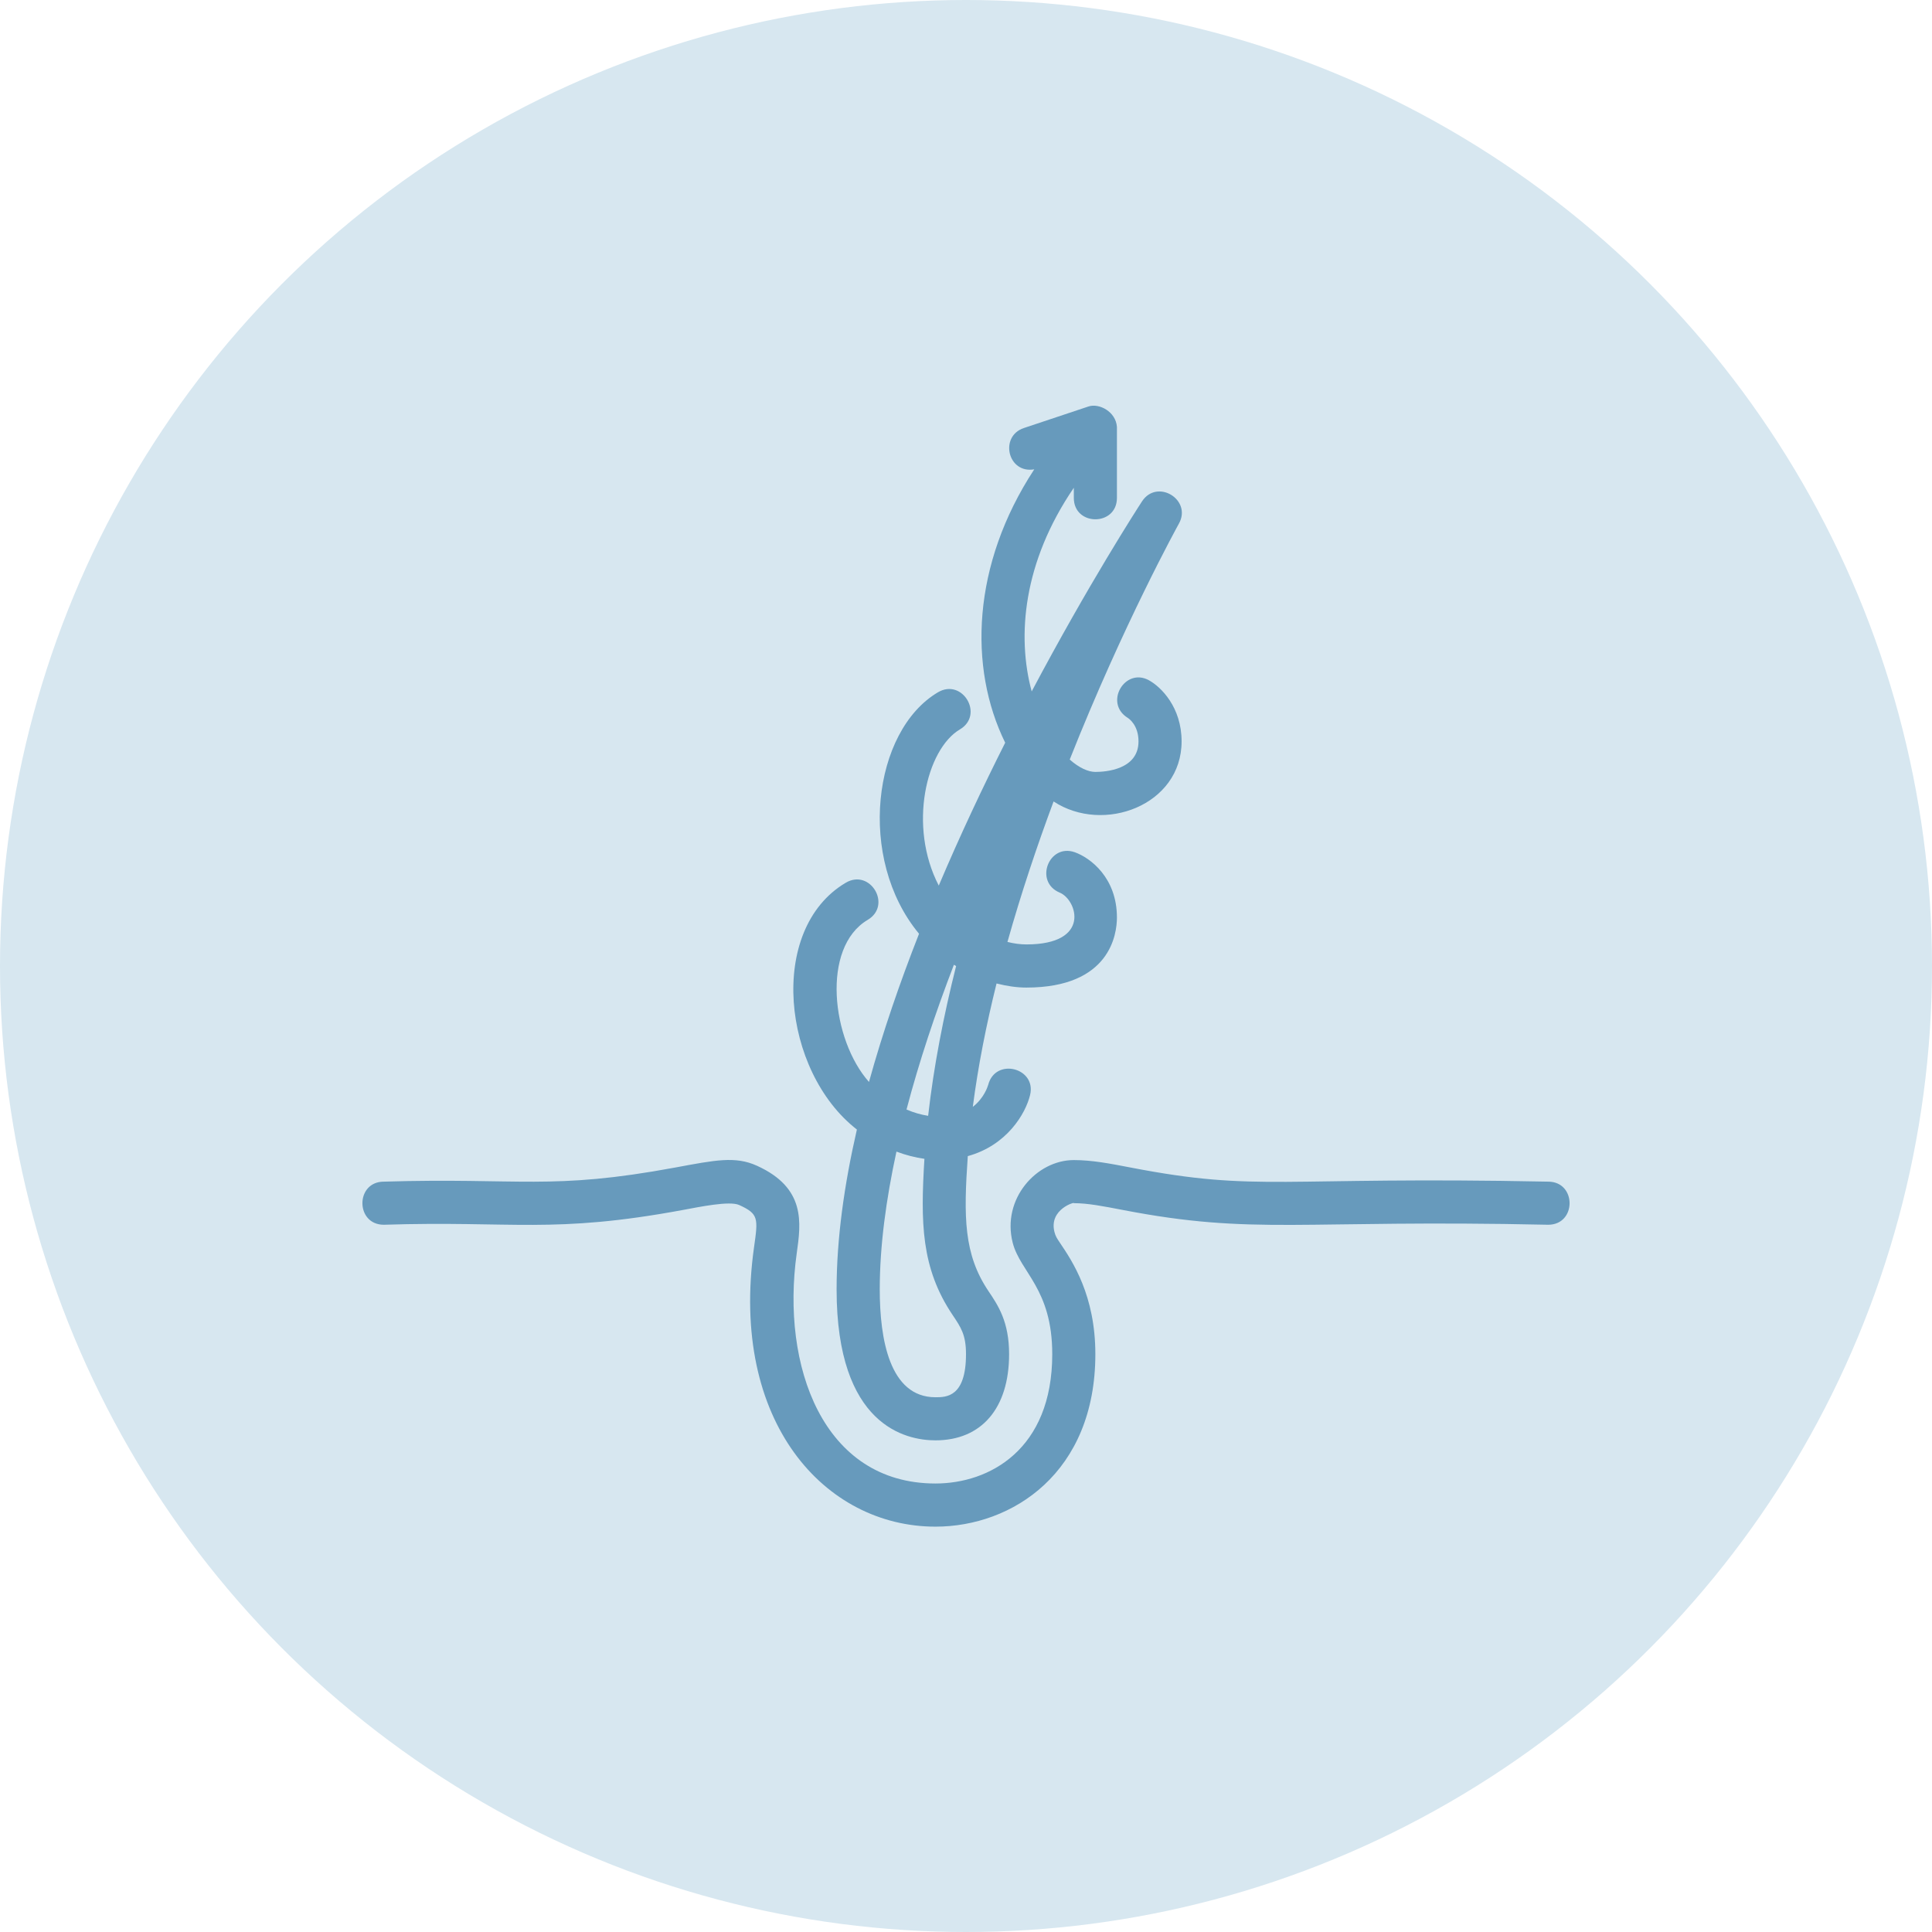 <?xml version="1.0" encoding="UTF-8"?> <svg xmlns="http://www.w3.org/2000/svg" width="42" height="42" viewBox="0 0 42 42" fill="none"><circle cx="21" cy="21" r="21" fill="#D7E7F0"></circle><path d="M33.656 25.688C27.791 25.568 27.378 25.922 24.578 25.381C24.127 25.294 23.737 25.219 23.344 25.219C22.531 25.219 21.773 26.065 22.015 27.015C22.179 27.66 22.875 28.014 22.875 29.438C22.875 31.514 21.507 32.25 20.336 32.25C17.888 32.25 16.977 29.691 17.32 27.247C17.414 26.581 17.52 25.825 16.455 25.342C15.984 25.128 15.544 25.221 14.679 25.381C11.968 25.883 11.317 25.598 8.344 25.688C7.723 25.688 7.724 26.625 8.344 26.625C11.156 26.535 12.013 26.829 14.85 26.303C15.206 26.237 15.861 26.101 16.069 26.196C16.494 26.389 16.481 26.485 16.392 27.115C15.856 30.918 17.937 33.188 20.336 33.188C22.01 33.188 23.812 32.014 23.812 29.438C23.812 28.161 23.313 27.419 23.043 27.019C22.977 26.921 22.947 26.876 22.923 26.783C22.795 26.28 23.391 26.119 23.344 26.156C23.647 26.156 23.979 26.221 24.4 26.302C27.283 26.859 28.243 26.507 33.656 26.625C34.277 26.625 34.276 25.688 33.656 25.688Z" fill="#679ABC"></path><path d="M18.628 24.555C18.352 25.757 18.187 26.933 18.187 28.031C18.187 30.993 19.69 31.312 20.336 31.312C21.339 31.312 21.937 30.612 21.937 29.438C21.937 28.734 21.699 28.38 21.488 28.067C20.949 27.266 20.947 26.455 21.039 25.133C21.89 24.899 22.296 24.208 22.393 23.805C22.537 23.214 21.643 22.985 21.484 23.579C21.471 23.623 21.393 23.872 21.148 24.062C21.263 23.174 21.442 22.273 21.664 21.38C21.887 21.437 22.106 21.469 22.312 21.469C24.139 21.469 24.281 20.302 24.281 19.945C24.281 19.083 23.705 18.648 23.365 18.527C22.799 18.328 22.475 19.173 23.04 19.406C23.413 19.561 23.73 20.531 22.312 20.531C22.181 20.531 22.042 20.512 21.901 20.477C22.198 19.421 22.544 18.39 22.904 17.423C23.988 18.136 25.687 17.507 25.687 16.117C25.687 15.374 25.239 14.931 24.974 14.787C24.452 14.504 23.996 15.283 24.515 15.605C24.539 15.62 24.75 15.761 24.75 16.117C24.75 16.733 24.032 16.781 23.812 16.781C23.657 16.781 23.458 16.692 23.255 16.512C24.419 13.574 25.605 11.426 25.628 11.384C25.919 10.862 25.155 10.397 24.826 10.9C24.719 11.064 23.665 12.697 22.428 15.031C22.103 13.83 22.24 12.221 23.344 10.604V10.824C23.344 11.444 24.281 11.444 24.281 10.824V9.281C24.258 8.949 23.895 8.76 23.664 8.836L22.258 9.305C21.72 9.485 21.907 10.303 22.484 10.203C21.127 12.273 21.05 14.513 21.852 16.146C21.366 17.11 20.872 18.158 20.408 19.252C19.736 17.958 20.137 16.289 20.867 15.857C21.401 15.541 20.924 14.735 20.39 15.05C18.971 15.889 18.624 18.666 19.979 20.299C19.563 21.358 19.189 22.444 18.891 23.521C18.076 22.603 17.847 20.598 18.863 19.997C19.397 19.681 18.92 18.875 18.386 19.19C16.674 20.203 17.002 23.292 18.628 24.555ZM20.336 30.375C19.335 30.375 19.125 29.101 19.125 28.031C19.125 27.089 19.262 26.077 19.488 25.035C19.693 25.112 19.897 25.164 20.096 25.192C20.012 26.567 20.02 27.566 20.711 28.59C20.891 28.858 21 29.02 21 29.438C21 30.375 20.568 30.375 20.336 30.375ZM20.177 24.257C20.023 24.233 19.865 24.188 19.707 24.12C19.981 23.077 20.336 22.016 20.737 20.973C20.753 20.984 20.769 20.992 20.785 21.001C20.513 22.081 20.299 23.177 20.177 24.257Z" fill="#679ABC"></path></svg> 